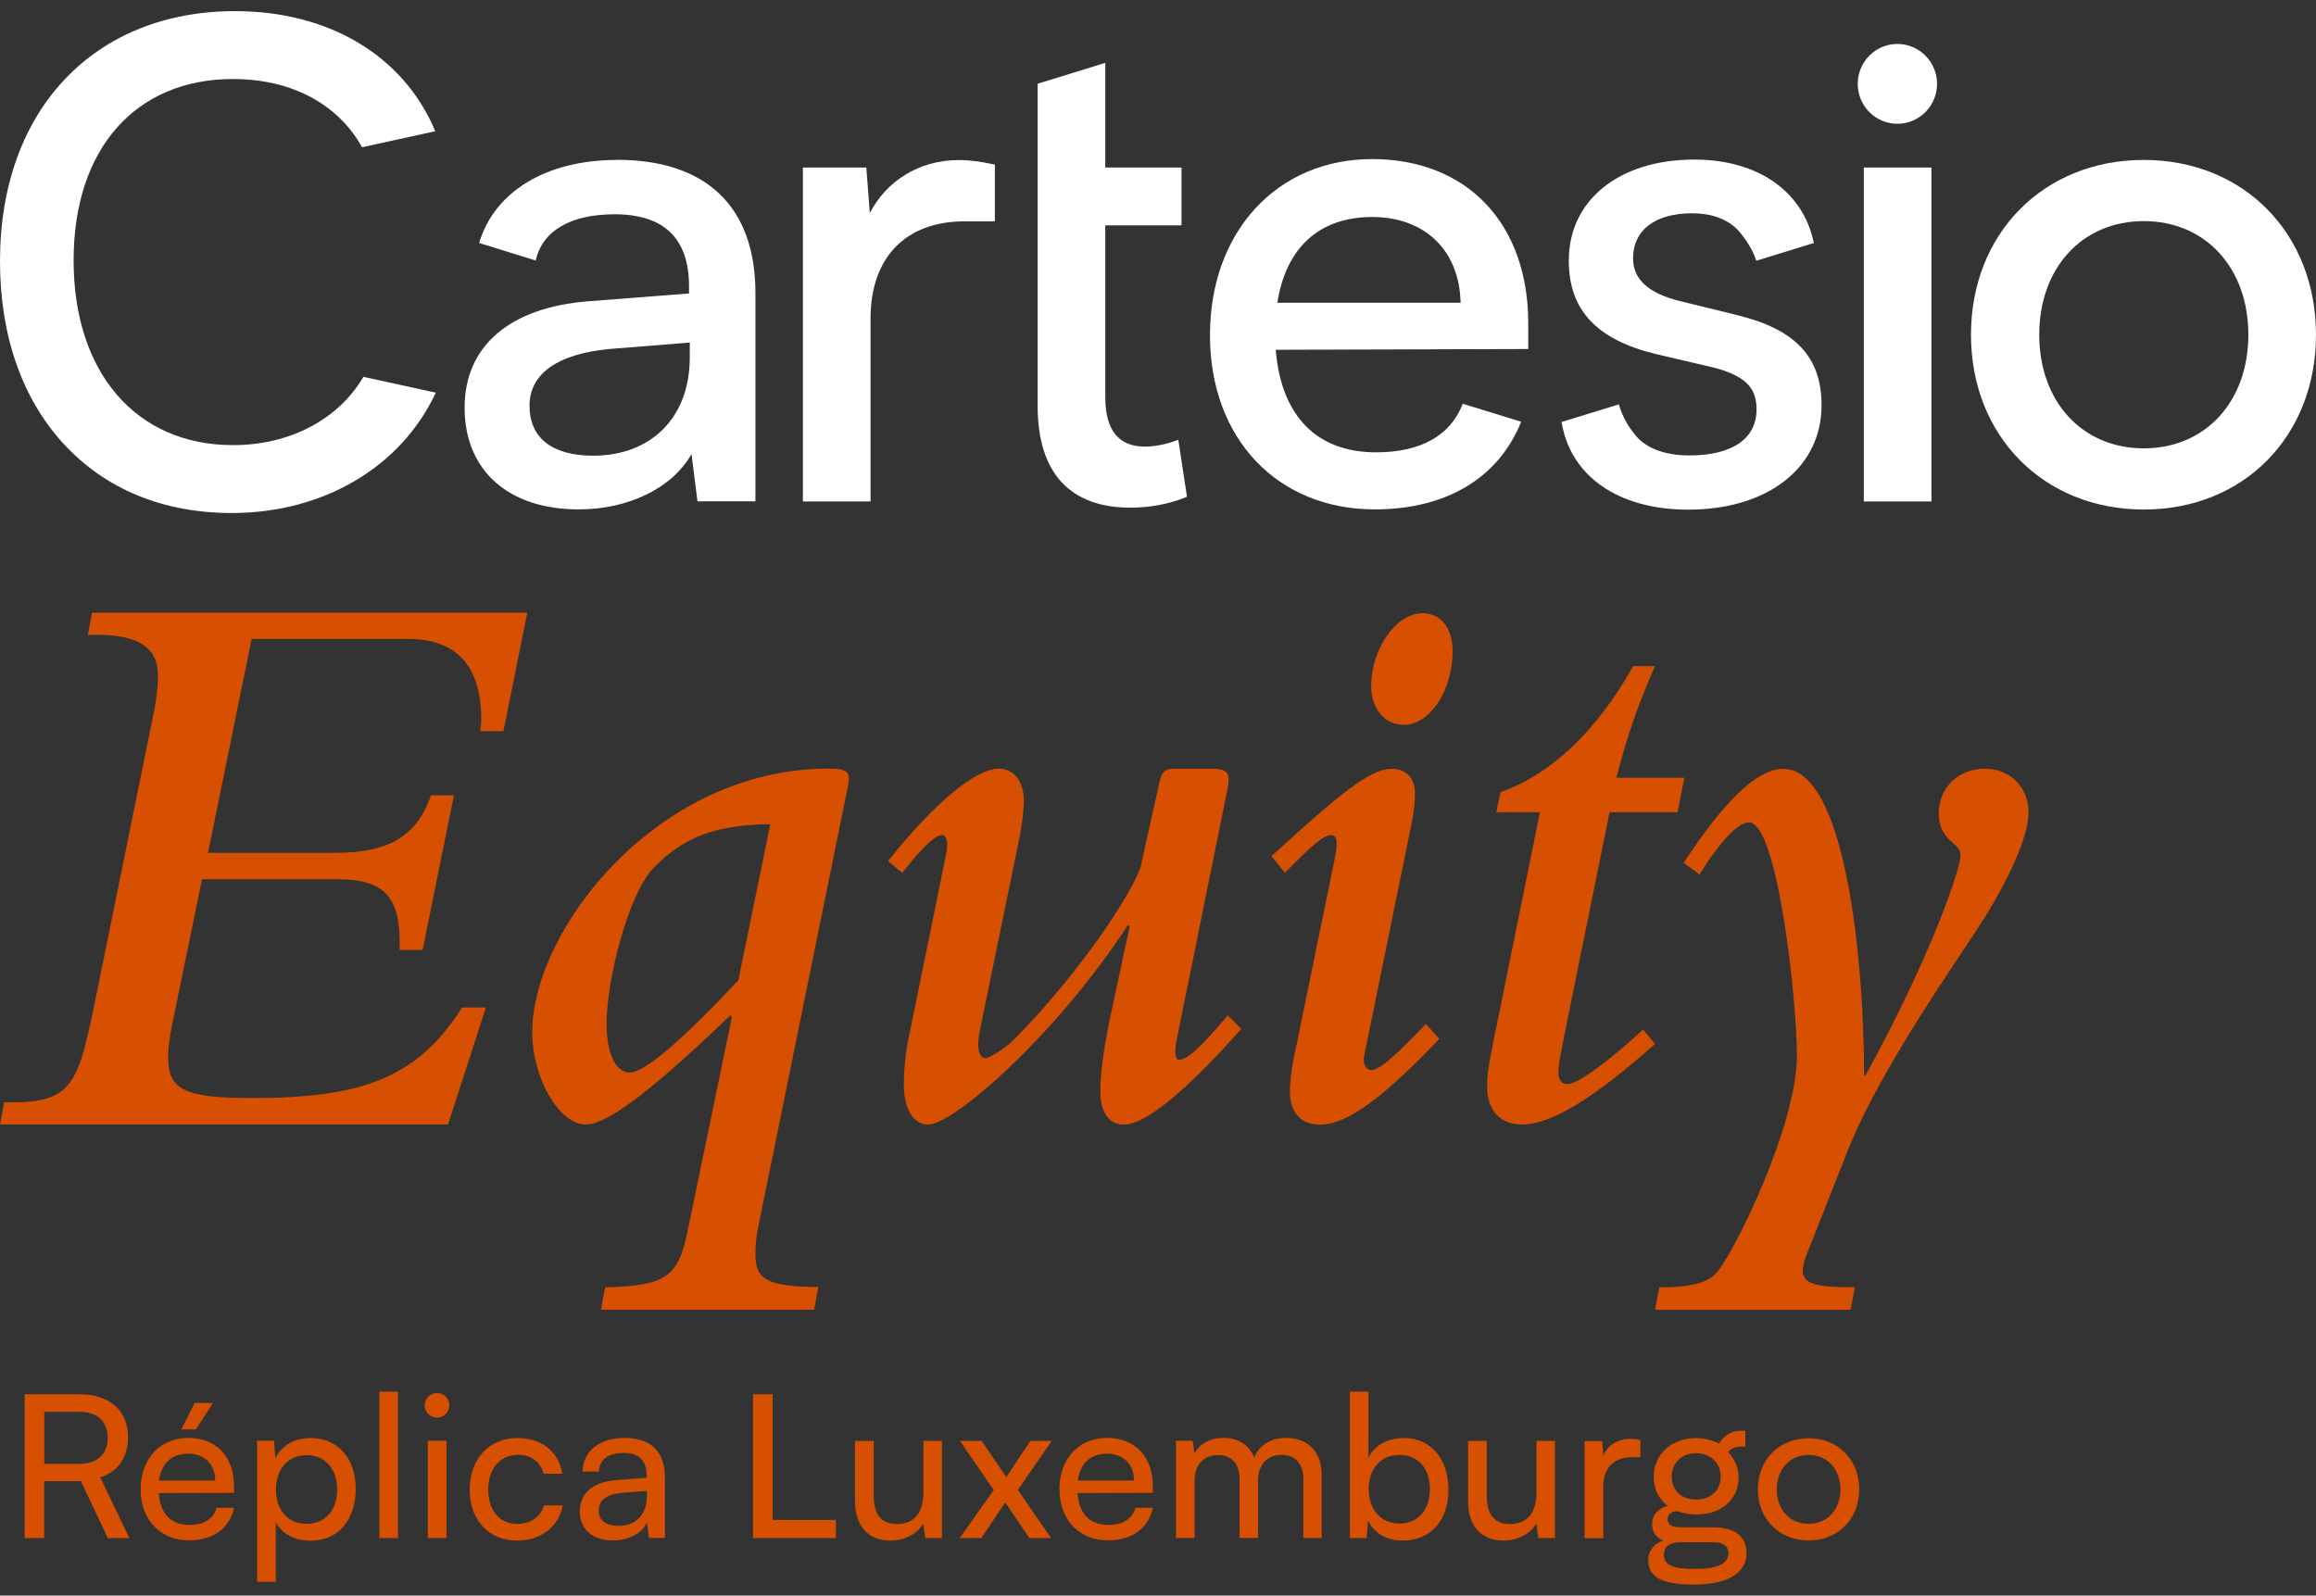 <svg width="164" height="113" viewBox="0 0 164 113" fill="none" xmlns="http://www.w3.org/2000/svg">
<rect x="0" y="0" width="164" height="113" fill="#333333" stroke="none"/>
<g clip-path="url(#clip0_15093_1111)">
<path d="M1.743 108.928V98.742H5.59C7.774 98.742 9.068 99.895 9.068 101.797C9.068 103.206 8.364 104.218 7.096 104.632L9.165 108.928H7.633L5.731 104.896H3.125V108.928H1.743ZM3.125 103.672H5.608C6.893 103.672 7.624 102.986 7.624 101.815C7.624 100.644 6.867 99.984 5.599 99.984H3.134V103.672H3.125Z" fill="#D74F01"/>
<path d="M9.957 105.486C9.957 103.329 11.322 101.832 13.329 101.832C15.336 101.832 16.569 103.188 16.569 105.231V105.724L11.242 105.741C11.339 107.194 12.105 107.995 13.408 107.995C14.438 107.995 15.116 107.572 15.336 106.78H16.578C16.243 108.259 15.081 109.087 13.382 109.087C11.357 109.087 9.957 107.625 9.957 105.477V105.486ZM11.269 104.852H15.239C15.239 103.708 14.491 102.95 13.32 102.95C12.149 102.95 11.427 103.637 11.26 104.852H11.269ZM13.875 101.234H12.845L13.787 99.358H15.081L13.866 101.234H13.875Z" fill="#D74F01"/>
<path d="M18.207 102.035H19.404L19.501 103.276C19.968 102.334 20.892 101.841 21.993 101.841C23.965 101.841 25.189 103.32 25.189 105.433C25.189 107.546 24.035 109.113 21.993 109.113C20.892 109.113 19.977 108.646 19.528 107.801V112.018H18.207V102.043V102.035ZM21.72 107.916C23.076 107.916 23.877 106.903 23.877 105.494C23.877 104.086 23.076 103.056 21.72 103.056C20.364 103.056 19.545 104.059 19.545 105.494C19.545 106.93 20.364 107.916 21.72 107.916Z" fill="#D74F01"/>
<path d="M26.861 108.928V98.557H28.182V108.928H26.861Z" fill="#D74F01"/>
<path d="M30.074 99.525C30.074 99.032 30.47 98.654 30.946 98.654C31.421 98.654 31.817 99.032 31.817 99.525C31.817 100.018 31.421 100.397 30.946 100.397C30.47 100.397 30.074 100.001 30.074 99.525ZM30.294 102.035H31.615V108.928H30.294V102.035Z" fill="#D74F01"/>
<path d="M36.634 101.841C38.368 101.841 39.574 102.827 39.821 104.368H38.5C38.271 103.496 37.567 103.029 36.687 103.029C35.436 103.029 34.574 103.989 34.574 105.486C34.574 106.982 35.375 107.924 36.634 107.924C37.576 107.924 38.28 107.431 38.526 106.613H39.847C39.583 108.109 38.298 109.104 36.634 109.104C34.609 109.104 33.262 107.669 33.262 105.494C33.262 103.32 34.626 101.841 36.642 101.841H36.634Z" fill="#D74F01"/>
<path d="M41.062 107.009C41.062 105.741 42.004 104.949 43.623 104.825L45.789 104.658V104.464C45.789 103.311 45.102 102.897 44.169 102.897C43.06 102.897 42.417 103.39 42.417 104.218H41.264C41.264 102.783 42.444 101.832 44.222 101.832C46.001 101.832 47.083 102.73 47.083 104.596V108.919H45.956L45.816 107.81C45.464 108.602 44.522 109.095 43.403 109.095C41.924 109.095 41.053 108.268 41.053 107.009H41.062ZM45.807 105.952V105.583L44.046 105.723C42.875 105.838 42.4 106.287 42.4 106.965C42.4 107.695 42.937 108.065 43.791 108.065C45.041 108.065 45.807 107.246 45.807 105.952Z" fill="#D74F01"/>
<path d="M54.708 107.643H59.19V108.928H53.326V98.742H54.708V107.652V107.643Z" fill="#D74F01"/>
<path d="M66.699 102.035V108.928H65.519L65.378 107.889C64.982 108.611 64.067 109.104 63.054 109.104C61.443 109.104 60.545 108.021 60.545 106.331V102.043H61.865V105.891C61.865 107.37 62.499 107.933 63.512 107.933C64.727 107.933 65.387 107.159 65.387 105.68V102.043H66.699V102.035Z" fill="#D74F01"/>
<path d="M67.957 108.928L70.369 105.521L67.975 102.043H69.507L71.258 104.605L72.966 102.043H74.472L72.077 105.521L74.428 108.928H72.896L71.179 106.401L69.489 108.928H67.966H67.957Z" fill="#D74F01"/>
<path d="M75.018 105.486C75.018 103.329 76.382 101.832 78.389 101.832C80.397 101.832 81.629 103.188 81.629 105.23V105.723L76.303 105.741C76.4 107.194 77.166 107.995 78.478 107.995C79.508 107.995 80.186 107.572 80.406 106.78H81.647C81.312 108.259 80.15 109.086 78.451 109.086C76.417 109.086 75.026 107.625 75.026 105.477L75.018 105.486ZM76.329 104.852H80.3C80.3 103.707 79.552 102.95 78.381 102.95C77.21 102.95 76.497 103.637 76.321 104.852H76.329Z" fill="#D74F01"/>
<path d="M83.276 108.928V102.035H84.456L84.579 102.933C84.931 102.281 85.662 101.832 86.639 101.832C87.714 101.832 88.471 102.369 88.823 103.223C89.149 102.36 89.976 101.832 91.05 101.832C92.626 101.832 93.586 102.818 93.586 104.412V108.919H92.292V104.737C92.292 103.654 91.684 103.029 90.751 103.029C89.747 103.029 89.087 103.734 89.087 104.834V108.919H87.775V104.72C87.775 103.637 87.185 103.047 86.252 103.047C85.249 103.047 84.588 103.734 84.588 104.834V108.919H83.268L83.276 108.928Z" fill="#D74F01"/>
<path d="M95.585 108.928V98.557H96.906V103.223C97.355 102.325 98.288 101.841 99.415 101.841C101.387 101.841 102.567 103.39 102.567 105.521C102.567 107.652 101.325 109.104 99.327 109.104C98.244 109.104 97.328 108.629 96.87 107.678L96.773 108.928H95.576H95.585ZM99.098 107.898C100.454 107.898 101.255 106.886 101.255 105.459C101.255 104.033 100.454 103.038 99.098 103.038C97.742 103.038 96.923 104.051 96.923 105.459C96.923 106.868 97.742 107.898 99.098 107.898Z" fill="#D74F01"/>
<path d="M110.111 102.035V108.928H108.931L108.79 107.889C108.394 108.611 107.479 109.104 106.466 109.104C104.855 109.104 103.957 108.021 103.957 106.331V102.043H105.278V105.891C105.278 107.37 105.912 107.933 106.924 107.933C108.139 107.933 108.799 107.159 108.799 105.68V102.043H110.111V102.035Z" fill="#D74F01"/>
<path d="M116.142 103.197H115.553C114.302 103.197 113.528 103.954 113.528 105.284V108.937H112.207V102.061H113.448L113.536 103.1C113.818 102.378 114.505 101.903 115.456 101.903C115.693 101.903 115.896 101.929 116.16 101.991V103.206L116.142 103.197Z" fill="#D74F01"/>
<path d="M120.069 101.841C120.659 101.841 121.284 102 121.742 102.237C122.05 101.656 122.631 101.322 123.335 101.322C123.423 101.322 123.52 101.322 123.591 101.339V102.466C123.476 102.44 123.397 102.44 123.309 102.44C122.886 102.44 122.561 102.581 122.367 102.845C122.816 103.267 123.115 103.945 123.115 104.632C123.115 106.182 121.9 107.256 120.131 107.256C119.638 107.256 119.171 107.168 118.775 107.018C118.335 107.044 118.088 107.256 118.088 107.599C118.088 107.978 118.388 108.162 119.004 108.162H121.258C122.851 108.162 123.679 108.796 123.679 109.994C123.679 111.402 122.323 112.221 119.972 112.221C117.622 112.221 116.715 111.675 116.715 110.46C116.715 109.826 117.137 109.316 117.789 109.096C117.278 108.902 116.988 108.506 116.988 107.951C116.988 107.317 117.384 106.842 118.088 106.639C117.463 106.173 117.102 105.46 117.102 104.597C117.102 103.003 118.344 101.85 120.078 101.85L120.069 101.841ZM119.999 111.112C121.601 111.112 122.393 110.742 122.393 110.011C122.393 109.465 122.024 109.219 121.222 109.219H118.969C118.22 109.237 117.824 109.527 117.824 110.108C117.824 110.83 118.432 111.112 119.99 111.112H119.999ZM120.113 106.199C121.143 106.199 121.848 105.548 121.848 104.579C121.848 103.611 121.126 102.915 120.113 102.915C119.101 102.915 118.379 103.593 118.379 104.579C118.379 105.565 119.065 106.199 120.113 106.199Z" fill="#D74F01"/>
<path d="M128.071 101.858C130.131 101.858 131.654 103.355 131.654 105.477C131.654 107.599 130.131 109.095 128.071 109.095C126.01 109.095 124.479 107.599 124.479 105.477C124.479 103.355 126.002 101.858 128.071 101.858ZM128.071 107.916C129.391 107.916 130.324 106.912 130.324 105.477C130.324 104.042 129.391 103.038 128.071 103.038C126.75 103.038 125.817 104.042 125.817 105.477C125.817 106.912 126.732 107.916 128.071 107.916Z" fill="#D74F01"/>
<path d="M0 79.638L0.291 78.062C5.009 78.176 5.476 76.952 6.638 71.362L10.776 51.025C11.128 49.396 11.181 48.516 11.181 47.82C11.181 45.663 9.491 44.844 6.224 44.968L6.515 43.392H37.338L35.647 51.782H34.019C34.019 51.491 34.08 51.377 34.08 50.963C34.08 47.873 32.918 45.249 28.895 45.249H17.819L14.729 60.401H23.7C27.257 60.401 29.467 59.406 30.515 56.325H32.143L29.925 67.277H28.296C28.41 63.544 27.301 62.267 23.806 62.267H14.306L12.44 71.353C11.973 73.51 11.912 74.153 11.912 74.91C11.912 77.181 13.074 77.762 17.854 77.762C25.487 77.762 29.511 76.424 32.715 71.353H34.406L31.729 79.629H0V79.638Z" fill="#D74F01"/>
<path d="M42.549 92.773L42.849 91.171C47.127 91.056 48.017 90.457 48.677 87.244L51.829 72.031L51.714 71.907C45.058 78.326 42.62 79.637 41.493 79.637C39.591 79.637 37.69 76.371 37.69 73.096C37.69 65.842 46.546 54.432 58.669 54.432C60.034 54.432 60.272 54.669 60.034 55.735L53.73 86.698C53.554 87.534 53.492 88.186 53.492 88.838C53.492 90.677 54.382 91.091 57.947 91.153L57.648 92.755H42.549V92.773ZM54.549 58.367C50.623 58.429 48.483 59.256 46.344 61.396C44.442 63.297 42.954 69.539 42.954 72.453C42.954 74.654 43.606 75.957 44.618 75.957C45.569 75.957 48.122 73.88 52.286 69.416L54.549 58.358V58.367Z" fill="#D74F01"/>
<path d="M87.898 72.867C85.107 76.019 81.48 79.646 79.578 79.646C78.513 79.646 77.914 78.757 77.914 77.269C77.914 76.195 78.09 74.593 78.566 72.277L79.992 65.621L79.877 65.498C74.824 73.281 67.517 79.646 65.729 79.646C64.664 79.646 64.004 78.519 64.004 76.794C64.004 75.781 64.118 74.593 64.303 73.704L66.98 60.568C67.156 59.793 67.094 59.142 66.68 59.142C66.266 59.142 65.368 59.916 63.889 61.818L62.877 60.982C66.09 56.941 69.057 54.44 70.721 54.44C71.787 54.44 72.5 55.33 72.5 56.694C72.5 57.293 72.385 58.481 72.086 59.846L69.409 72.858C69.11 74.284 69.348 74.936 69.77 74.936C70.123 74.936 71.258 74.161 71.787 73.633C75.651 69.768 79.692 64.186 80.758 61.448L82.008 55.805C82.246 54.678 82.369 54.44 83.258 54.44H85.75C87 54.44 87.114 54.793 86.938 55.805L83.311 73.695C83.135 74.584 83.249 75.059 83.487 75.059C84.077 75.059 85.089 74.109 86.938 71.907L87.889 72.858L87.898 72.867Z" fill="#D74F01"/>
<path d="M101.914 73.58C98.172 77.507 95.496 79.646 93.48 79.646C92.115 79.646 91.34 78.81 91.34 77.269C91.34 76.732 91.454 75.605 91.639 74.831L94.553 60.63C94.668 59.978 94.791 59.142 94.254 59.142C93.717 59.142 92.766 59.978 90.988 61.818L90.037 60.63C94.791 56.289 96.992 54.449 98.533 54.449C99.598 54.449 100.197 55.101 100.197 56.228C100.197 56.703 100.135 57.416 99.959 58.305L96.746 74.056C96.631 74.654 96.57 74.831 96.57 75.068C96.57 75.482 96.807 75.781 97.107 75.781C97.82 75.781 99.369 74.179 100.972 72.515L101.922 73.58H101.914ZM102.864 46.103C102.864 48.894 101.262 51.333 99.413 51.333C98.049 51.333 97.098 50.206 97.098 48.595C97.098 45.918 98.885 43.427 100.725 43.427C102.037 43.427 102.864 44.501 102.864 46.103Z" fill="#D74F01"/>
<path d="M117.19 73.933C112.85 77.797 109.821 79.637 107.796 79.637C106.194 79.637 105.305 78.625 105.305 76.899C105.305 76.125 105.419 75.412 105.718 73.924L109.046 57.522H105.956L106.256 56.096C109.821 54.846 113.035 51.817 115.649 47.177H117.19C115.94 50.03 115.174 52.292 114.452 55.083H119.268L118.792 57.522H113.977L110.649 73.924C110.473 74.874 110.349 75.526 110.349 75.887C110.349 76.486 110.587 76.776 111.001 76.776C111.776 76.776 114.091 74.989 116.354 72.911L117.19 73.924V73.933Z" fill="#D74F01"/>
<path d="M117.197 92.773L117.497 91.171C119.222 91.171 120.71 90.994 121.476 90.22C122.665 89.031 127.243 79.761 127.243 74.769C127.243 70.842 125.878 58.244 123.853 58.244C123.078 58.244 121.775 59.608 120.349 61.933L119.222 61.105C121.775 57.24 124.214 54.449 126.292 54.449C130.632 54.449 131.997 67.761 131.997 76.142H132.111C136.751 67.699 138.829 61.519 138.829 60.568C138.829 59.617 137.288 59.617 137.288 57.592C137.288 55.805 138.652 54.44 140.554 54.44C142.341 54.44 143.644 55.743 143.644 57.531C143.644 59.608 141.628 63.359 140.017 65.789L137.226 70.006C134.198 74.645 132.058 78.449 130.87 81.416L127.956 88.785C127.128 90.862 127.956 91.162 131.345 91.162L131.046 92.764H117.197V92.773Z" fill="#D74F01"/>
<path d="M67.887 11.336C65.025 11.336 62.736 12.868 61.592 15.095L61.346 11.864H56.855V35.512H61.645V22.543C61.645 18.247 64.127 15.676 68.292 15.676H70.449V11.653L70.29 11.627C69.454 11.45 68.758 11.336 67.887 11.336Z" fill="#FFFFFF"/>
<path d="M134.357 3.113C132.808 3.113 131.549 4.381 131.549 5.939C131.549 7.498 132.808 8.765 134.357 8.765C135.907 8.765 137.166 7.498 137.166 5.939C137.166 4.381 135.907 3.113 134.357 3.113Z" fill="#FFFFFF"/>
<path d="M136.77 11.864H131.98V35.512H136.77V11.864Z" fill="#FFFFFF"/>
<path d="M151.806 11.327C144.719 11.327 139.568 16.53 139.568 23.706C139.568 30.881 144.719 36.084 151.806 36.084C158.893 36.084 163.999 30.881 163.999 23.706C163.999 16.53 158.875 11.327 151.806 11.327ZM159.21 23.706C159.21 28.442 156.164 31.752 151.806 31.752C147.448 31.752 144.402 28.442 144.402 23.706C144.402 18.969 147.448 15.659 151.806 15.659C156.164 15.659 159.21 18.969 159.21 23.706Z" fill="#FFFFFF"/>
<path d="M103.578 28.601C102.707 30.854 100.594 32.034 97.442 32.034C93.234 32.034 90.716 29.455 90.337 24.771L108.218 24.718V22.887C108.218 15.826 103.877 11.266 97.16 11.266C90.443 11.266 85.68 16.398 85.68 23.741C85.68 31.083 90.478 36.075 97.345 36.075C102.434 36.075 106.122 33.839 107.716 29.868L103.578 28.592V28.601ZM97.16 15.368C100.911 15.368 103.349 17.745 103.428 21.443H90.451C91.059 17.525 93.436 15.368 97.169 15.368H97.16Z" fill="#FFFFFF"/>
<path d="M83.436 31.145L83.242 31.215C82.52 31.479 81.737 31.629 81.076 31.629C79.21 31.629 78.268 30.458 78.268 28.143V15.958H83.665V11.864H78.268V4.451L73.478 5.93V28.75C73.478 33.46 75.741 35.952 80.037 35.952C81.411 35.952 82.758 35.705 83.929 35.23L84.052 35.177L83.436 31.136V31.145Z" fill="#FFFFFF"/>
<path d="M43.694 11.327C38.641 11.327 34.996 13.599 33.931 17.208L37.936 18.45C38.403 16.354 40.384 15.175 43.527 15.175C47.022 15.175 48.791 16.891 48.791 20.272V20.783L41.66 21.337C36.087 21.769 32.9 24.515 32.9 28.865V28.944C32.936 33.346 36.017 36.075 40.974 36.075C44.539 36.075 47.603 34.552 48.968 32.157L49.39 35.503H53.493V20.747C53.493 14.629 49.998 11.318 43.694 11.318V11.327ZM48.844 25.317C48.844 29.604 46.071 32.272 42.004 32.272C39.098 32.272 37.496 31.013 37.496 28.733C37.496 26.452 39.503 25.07 43.113 24.718L48.844 24.26V25.308V25.317Z" fill="#FFFFFF"/>
<path d="M25.734 26.69C23.973 29.684 20.557 31.524 16.499 31.524C9.64 31.524 5.212 26.391 5.212 18.441C5.212 10.491 9.64 5.596 16.499 5.596C20.575 5.596 23.92 7.322 25.637 10.429L26.236 10.297L30.823 9.294C28.595 3.967 23.322 0.789 16.64 0.789C6.691 0.789 0 7.753 0 18.494C0 23.759 1.558 28.231 4.508 31.436C7.457 34.64 11.56 36.331 16.393 36.331H16.411C22.978 36.331 28.437 33.011 30.858 27.808L25.743 26.69H25.734Z" fill="#FFFFFF"/>
<path d="M122.983 22.306L118.915 21.311C116.706 20.756 115.64 19.77 115.64 18.3C115.64 16.293 117.208 15.104 119.822 15.104C121.187 15.104 122.279 15.509 123.001 16.231C123.001 16.231 123.018 16.249 123.053 16.284C123.089 16.319 123.124 16.363 123.159 16.398C123.168 16.416 123.185 16.433 123.203 16.451C123.238 16.495 123.282 16.548 123.317 16.592C123.634 16.988 124.119 17.684 124.365 18.467L128.441 17.208C127.693 13.572 124.515 11.301 119.972 11.301C114.663 11.301 111.089 14.171 111.089 18.45C111.089 21.954 113.052 24.058 117.278 25.079L121.345 26.03C123.872 26.681 124.383 27.685 124.383 29.006C124.383 31.075 122.648 32.254 119.629 32.254C118.044 32.254 116.811 31.832 116.037 31.075C116.037 31.075 116.019 31.066 116.019 31.057C115.905 30.942 115.808 30.828 115.711 30.705C115.376 30.282 114.883 29.551 114.637 28.636L110.578 29.886C111.194 33.698 114.566 36.093 119.541 36.093C125.193 36.093 128.987 33.117 128.987 28.697C128.987 25.282 127.138 23.318 122.992 22.314L122.983 22.306Z" fill="#FFFFFF"/>
</g>
<defs>
<clipPath id="clip0_15093_1111">
<rect width="164" height="111.423" fill="white" transform="translate(0 0.789)"/>
</clipPath>
</defs>
</svg>